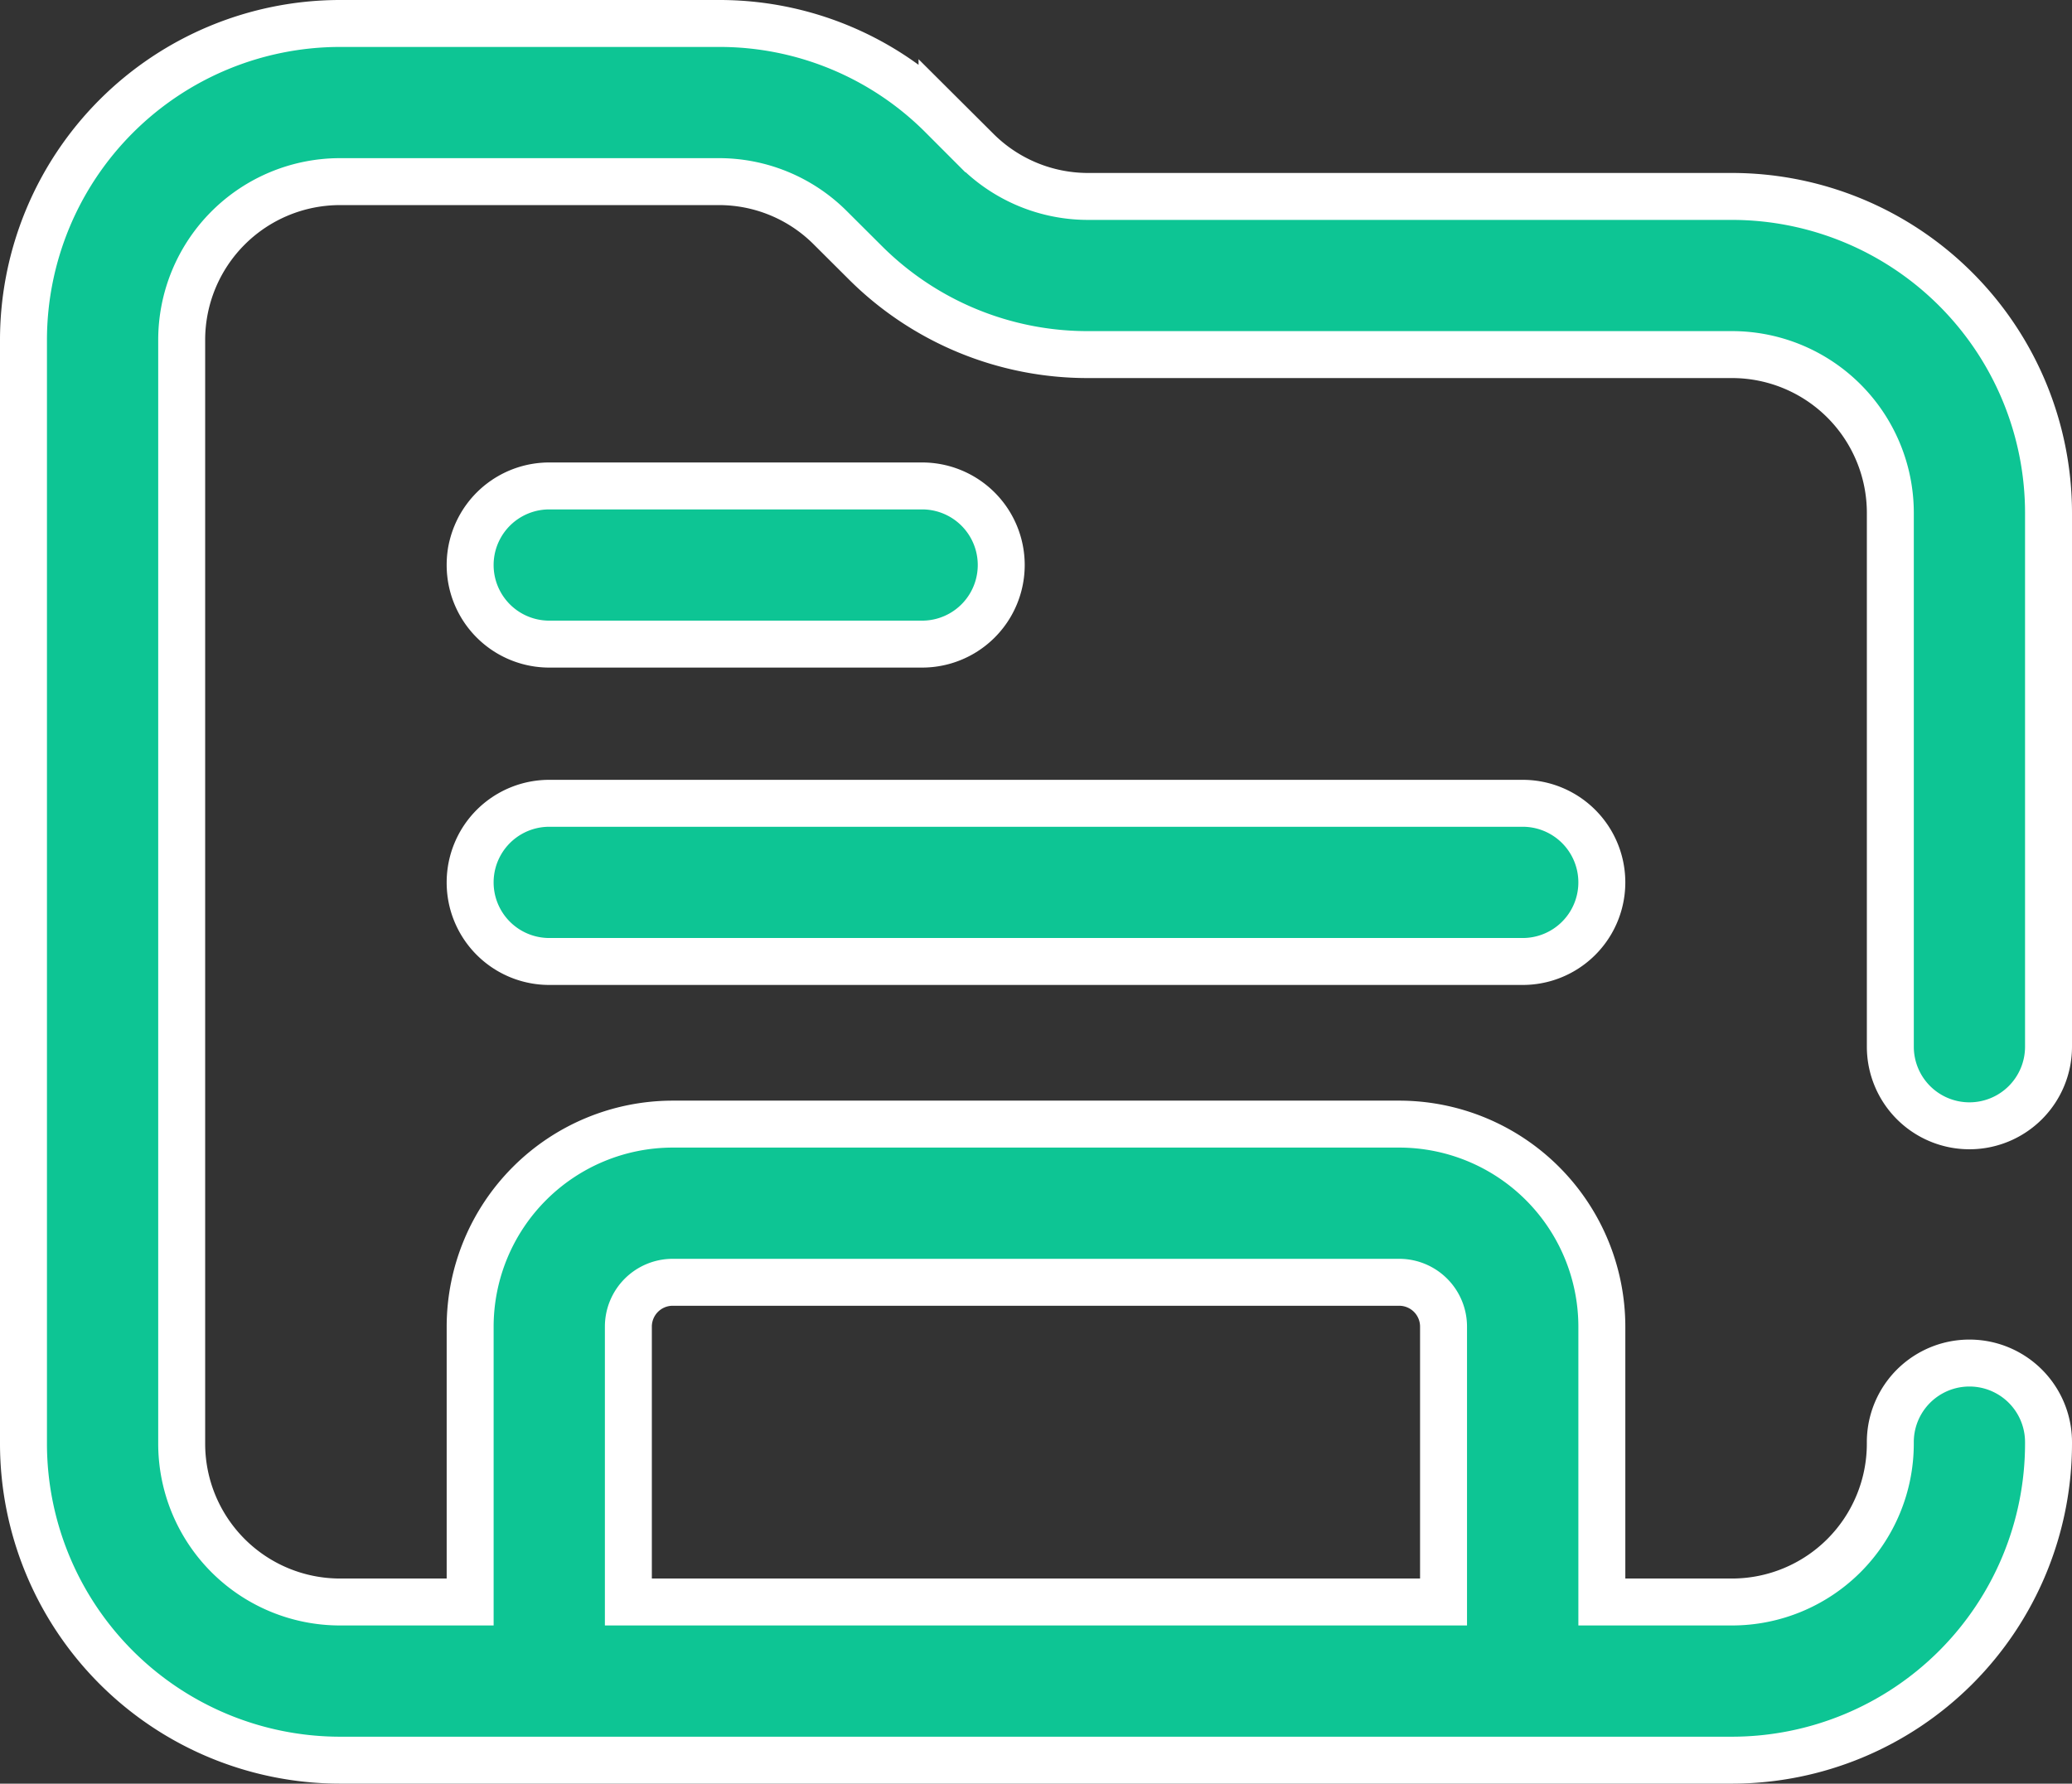 <svg xmlns="http://www.w3.org/2000/svg" width="88.256" height="75.991" viewBox="0 0 88.256 75.991">
    <rect x="0" y="0" width="88.256" height="75.991" fill="#333333" stroke="none"/>
    <g id="Group_293" data-name="Group 293" transform="translate(1 1)">
        <path id="Union_11" data-name="Union 11" d="M82.887,46.964a3.369,3.369,0,0,0,3.369-3.369V20.847A13.493,13.493,0,0,0,72.779,7.369H45.355A6.7,6.7,0,0,1,40.6,5.4l-1.475-1.47A13.391,13.391,0,0,0,29.608,0H13.478A13.493,13.493,0,0,0,0,13.477V60.513A13.493,13.493,0,0,0,13.478,73.991h59.3A13.493,13.493,0,0,0,86.256,60.513v-.072a3.369,3.369,0,1,0-6.739,0v.072a6.746,6.746,0,0,1-6.739,6.739H67.23V55.518A8.636,8.636,0,0,0,58.6,46.892H27.652a8.636,8.636,0,0,0-8.626,8.626V67.252H13.478a6.746,6.746,0,0,1-6.739-6.739V13.477a6.746,6.746,0,0,1,6.739-6.739h16.13a6.7,6.7,0,0,1,4.758,1.966l1.475,1.47a13.391,13.391,0,0,0,9.515,3.933H72.779a6.746,6.746,0,0,1,6.739,6.739V43.595a3.369,3.369,0,0,0,3.369,3.369ZM25.765,55.518a1.889,1.889,0,0,1,1.887-1.887H58.6a1.889,1.889,0,0,1,1.887,1.887V67.252H25.765Z" transform="translate(0 0)" fill="#0dc594" stroke="#fff" stroke-width="2"/>
        <path id="Path_99" data-name="Path 99" d="M116.306,240.351h41.465a3.369,3.369,0,0,0,0-6.739H116.306a3.369,3.369,0,1,0,0,6.739Z" transform="translate(-93.911 -200.388)" fill="#0dc594" stroke="#fff" stroke-width="2"/>
        <path id="Path_100" data-name="Path 100" d="M116.306,160.1h15.883a3.369,3.369,0,1,0,0-6.739H116.306a3.369,3.369,0,1,0,0,6.739Z" transform="translate(-93.911 -133.658)" fill="#0dc594" stroke="#fff" stroke-width="2"/>
    </g>
</svg>
